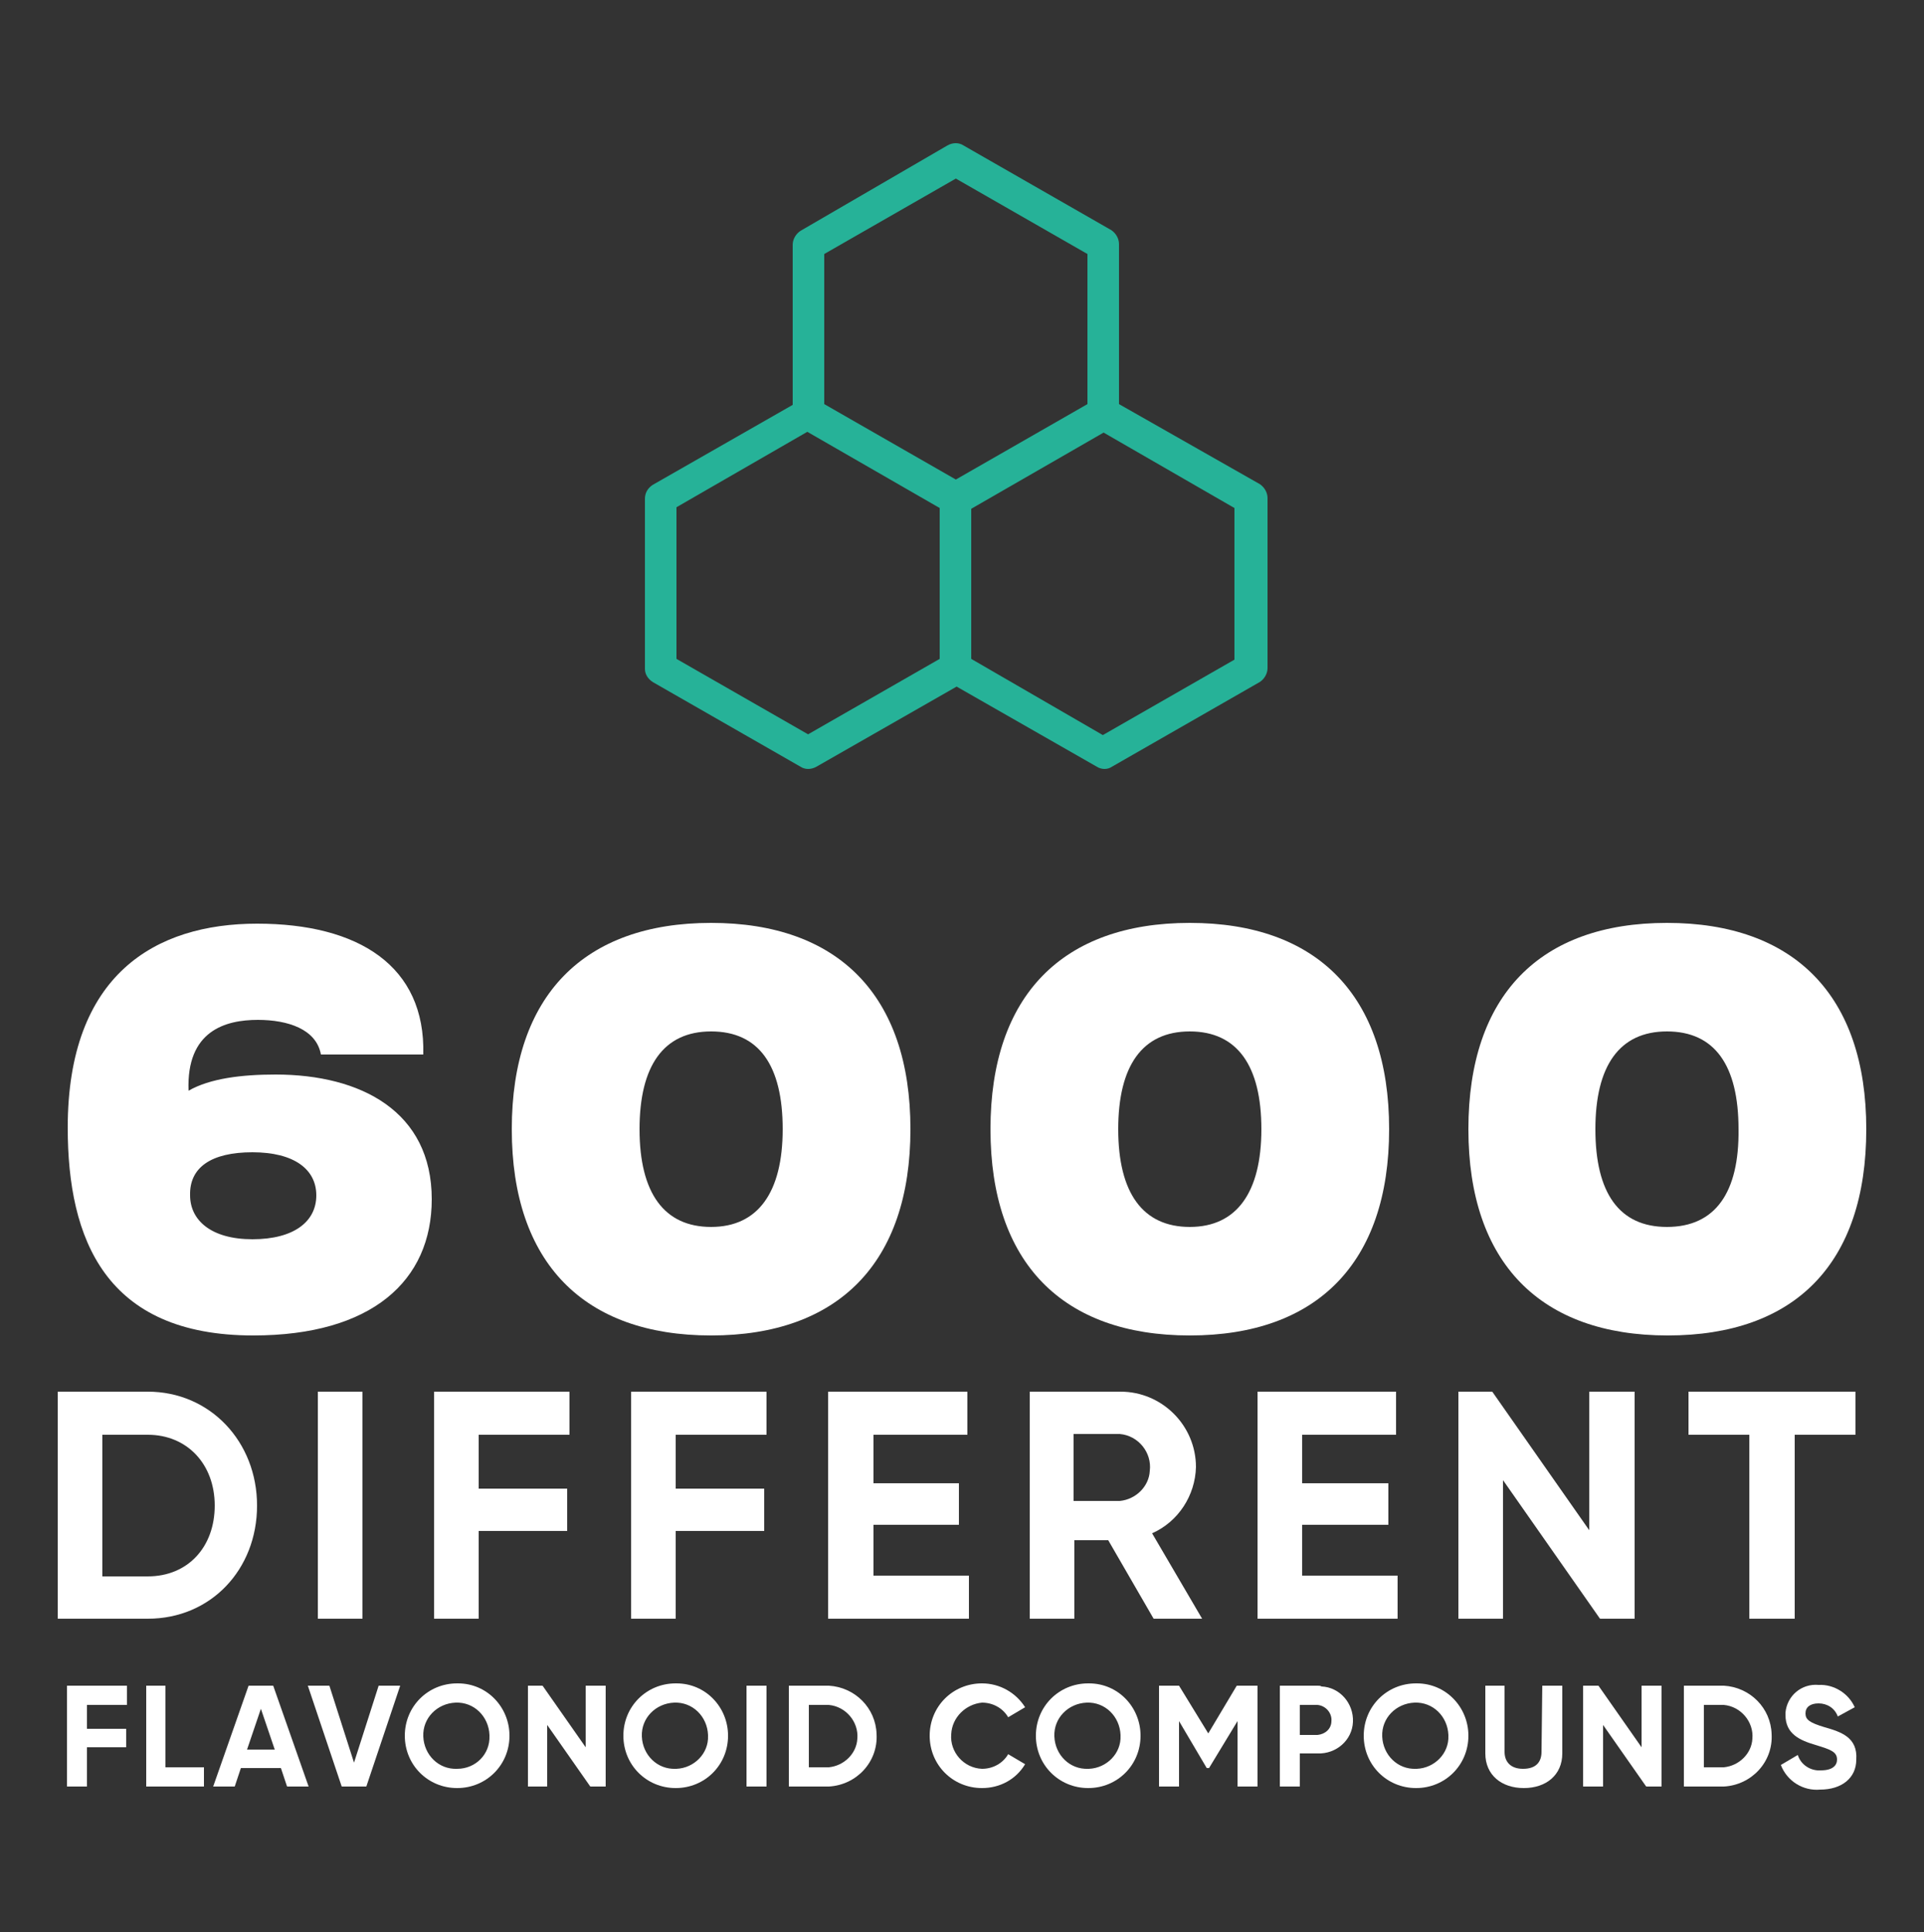 <svg width="250" height="251" viewBox="0 0 250 251" fill="none" xmlns="http://www.w3.org/2000/svg">
<rect x="0" y="0" width="250" height="251" fill="#333333" stroke="none"/>
<path d="M32.9 173.5C48.3 173.5 56.1 166.4 56.1 155.8C56.1 144.4 46.9 139.6 35.8 139.6C31.4 139.6 27.3 140.1 24.5 141.7C24.2 133.9 29.3 132.5 33.5 132.5C37.4 132.5 41.1 133.7 41.7 137H55C55.3 125.5 46.6 120 33.4 120C20.2 120 8.8 126.6 8.8 146.5C8.8 161 13.7 173.5 32.9 173.5ZM32.8 149.7C38.2 149.7 41.1 151.9 41.1 155.3C41.1 158.7 38.2 161 32.8 161C27.4 161 24.7 158.5 24.7 155.3C24.6 151.7 27.4 149.7 32.8 149.7Z" fill="white"/>
<path d="M92.4 173.5C108.9 173.5 118.3 164.1 118.3 146.7C118.3 129.3 108.9 119.9 92.4 119.9C75.9 119.9 66.5 129.3 66.5 146.7C66.5 164.1 75.9 173.5 92.4 173.5ZM92.4 134C98.6 134 101.7 138.4 101.7 146.7C101.7 154.9 98.5 159.4 92.4 159.4C86.3 159.4 83.1 155 83.1 146.7C83.1 138.5 86.2 134 92.4 134Z" fill="white"/>
<path d="M128.7 146.7C128.7 164.1 138.1 173.5 154.6 173.5C171.1 173.5 180.5 164.1 180.5 146.7C180.5 129.3 171.1 119.9 154.6 119.9C138.1 119.9 128.7 129.3 128.7 146.7ZM163.9 146.7C163.9 154.9 160.7 159.4 154.6 159.4C148.5 159.4 145.3 155 145.3 146.7C145.3 138.5 148.4 134 154.6 134C160.8 134 163.9 138.5 163.9 146.7Z" fill="white"/>
<path d="M242.5 146.7C242.5 129.3 233.1 119.9 216.6 119.9C200.1 119.9 190.8 129.3 190.8 146.7C190.8 164.1 200.2 173.5 216.7 173.5C233.2 173.5 242.5 164.2 242.5 146.7ZM216.6 159.4C210.4 159.4 207.3 155 207.3 146.7C207.3 138.5 210.4 134 216.6 134C222.8 134 225.9 138.4 225.9 146.7C226 154.9 222.9 159.4 216.6 159.4Z" fill="white"/>
<path d="M33.4 195.6C33.4 187.3 27.3 180.8 19.2 180.8H7.5V210.3H19.2C27.4 210.3 33.4 203.9 33.4 195.6ZM13.3 186.4H19.2C24.3 186.4 27.9 190.2 27.9 195.6C27.9 201 24.4 204.8 19.2 204.8H13.3V186.4Z" fill="white"/>
<path d="M47.1 180.8H41.3V210.3H47.1V180.8Z" fill="white"/>
<path d="M62.2 198.9H73.7V193.4H62.2V186.4H74V180.8H56.4V210.3H62.2V198.9Z" fill="white"/>
<path d="M82 210.3H87.8V198.9H99.3V193.4H87.8V186.4H99.6V180.8H82V210.3Z" fill="white"/>
<path d="M125.7 186.4V180.8H107.6V210.3H125.9V204.7H113.5V198.1H124.6V192.7H113.5V186.4H125.7Z" fill="white"/>
<path d="M149.7 199.2C153.1 197.7 155.3 194.3 155.4 190.6C155.4 185.2 151 180.8 145.6 180.8H133.8V210.3H139.6V200.1H144L149.9 210.3H156.2L149.7 199.2ZM145.5 195H139.5V186.3H145.5C147.9 186.5 149.7 188.7 149.4 191.1C149.3 193.1 147.6 194.8 145.5 195Z" fill="white"/>
<path d="M181.6 204.7H169.2V198.1H180.4V192.7H169.2V186.4H181.4V180.8H163.4V210.3H181.6V204.7Z" fill="white"/>
<path d="M195.3 192.3L207.9 210.3H212.4V180.8H206.5V198.8L193.9 180.8H189.5V210.3H195.3V192.3Z" fill="white"/>
<path d="M233.2 210.3V186.4H241.1V180.8H219.4V186.4H227.3V210.3H233.2Z" fill="white"/>
<path d="M8.7 232.1H11.3V227H16.4V224.6H11.3V221.5H16.5V219H8.7V232.1Z" fill="white"/>
<path d="M21.5 219H19V232.1H26.5V229.6H21.5V219Z" fill="white"/>
<path d="M32.3 219L27.7 232.1H30.5L31.3 229.7H36.5L37.3 232.1H40.1L35.5 219H32.3ZM32.1 227.3L33.9 222L35.7 227.3H32.1Z" fill="white"/>
<path d="M46 229L42.8 219H40L44.4 232.1H47.6L52 219H49.2L46 229Z" fill="white"/>
<path d="M59.4 218.7C55.6 218.7 52.6 221.7 52.6 225.5C52.6 229.3 55.6 232.3 59.4 232.3C63.2 232.3 66.2 229.3 66.2 225.5C66.2 221.8 63.3 218.7 59.5 218.7C59.5 218.7 59.5 218.7 59.4 218.7ZM59.4 229.8C57 229.9 55.1 228 55 225.6C54.9 223.2 56.8 221.3 59.2 221.2C61.6 221.1 63.5 223 63.6 225.4V225.5C63.7 227.9 61.8 229.8 59.4 229.8C59.5 229.8 59.5 229.8 59.4 229.8Z" fill="white"/>
<path d="M76.1 227L70.5 219H68.6V232.1H71.1V224.1L76.7 232.1H78.7V219H76.1V227Z" fill="white"/>
<path d="M87.8 218.7C84 218.7 81 221.7 81 225.5C81 229.3 84 232.3 87.8 232.3C91.6 232.3 94.6 229.3 94.6 225.5C94.6 221.8 91.7 218.7 87.9 218.7C87.9 218.7 87.9 218.7 87.8 218.7ZM87.8 229.8C85.4 229.9 83.5 228 83.4 225.6C83.3 223.2 85.2 221.3 87.6 221.2C90 221.1 91.9 223 92 225.4V225.5C92.1 227.8 90.2 229.7 87.9 229.8C87.9 229.8 87.9 229.8 87.8 229.8Z" fill="white"/>
<path d="M99.6 219H97V232.1H99.6V219Z" fill="white"/>
<path d="M107.7 219H102.5V232.1H107.7C111.3 231.9 114.1 228.9 113.9 225.3C113.8 221.9 111.1 219.2 107.7 219ZM107.7 229.6H105.1V221.5H107.7C109.9 221.7 111.6 223.7 111.4 225.9C111.3 227.8 109.7 229.4 107.7 229.6Z" fill="white"/>
<path d="M127.6 221.2C129 221.2 130.3 221.9 131 223.1L133.2 221.8C132 219.9 129.9 218.7 127.6 218.7C123.8 218.7 120.8 221.7 120.8 225.5C120.8 229.3 123.8 232.3 127.6 232.3C129.9 232.3 132 231.2 133.2 229.2L131 227.9C130.3 229.1 129 229.8 127.6 229.8C125.2 229.7 123.4 227.6 123.6 225.3C123.7 223.1 125.5 221.4 127.6 221.2Z" fill="white"/>
<path d="M141.4 218.7C137.6 218.7 134.6 221.7 134.6 225.5C134.6 229.3 137.6 232.3 141.4 232.3C145.2 232.3 148.2 229.3 148.2 225.5C148.2 221.8 145.3 218.7 141.5 218.7C141.5 218.7 141.5 218.7 141.4 218.7ZM141.4 229.8C139 229.9 137.1 228 137 225.6C136.9 223.2 138.8 221.3 141.2 221.2C143.6 221.1 145.5 223 145.6 225.4V225.5C145.7 227.8 143.8 229.7 141.5 229.8C141.5 229.8 141.5 229.8 141.4 229.8Z" fill="white"/>
<path d="M157 225.2L153.2 219H150.6V232.1H153.2V223.6L156.8 229.7H157.1L160.8 223.6V232.1H163.4V219H160.7L157 225.2Z" fill="white"/>
<path d="M171.2 219H166.3V232.1H168.9V227.8H171.2C173.6 227.9 175.7 226.1 175.8 223.7C175.9 221.3 174.1 219.2 171.7 219.1C171.6 219 171.4 219 171.2 219ZM171.2 225.4H168.9V221.5H171.2C172.3 221.6 173.1 222.6 173 223.6C173 224.6 172.2 225.3 171.2 225.4Z" fill="white"/>
<path d="M184 218.7C180.2 218.7 177.2 221.7 177.2 225.5C177.2 229.3 180.2 232.3 184 232.3C187.8 232.3 190.8 229.3 190.8 225.5C190.8 221.8 187.9 218.7 184.1 218.7H184ZM184 229.8C181.6 229.9 179.7 228 179.6 225.6C179.5 223.2 181.4 221.3 183.8 221.2C186.2 221.1 188.1 223 188.2 225.4V225.5C188.3 227.8 186.4 229.7 184.1 229.8C184 229.8 184 229.8 184 229.8Z" fill="white"/>
<path d="M200.3 227.6C200.3 228.9 199.6 229.8 197.9 229.8C196.2 229.8 195.5 228.8 195.5 227.6V219H193V227.8C193 230.6 195.1 232.3 198 232.3C200.9 232.3 203 230.6 203 227.8V219H200.4L200.3 227.6Z" fill="white"/>
<path d="M213.3 227L207.7 219H205.7V232.1H208.3V224.1L213.9 232.1H215.9V219H213.3V227Z" fill="white"/>
<path d="M224 219H218.8V232.1H224C227.6 231.9 230.4 228.9 230.2 225.3C230.1 221.9 227.4 219.2 224 219ZM224 229.6H221.4V221.5H224C226.2 221.7 227.9 223.7 227.7 225.9C227.6 227.8 226 229.4 224 229.6Z" fill="white"/>
<path d="M237.1 224.4C235.1 223.8 234.6 223.4 234.6 222.6C234.6 221.8 235.2 221.3 236.3 221.3C237.4 221.3 238.4 221.9 238.8 223L241 221.8C240.2 220 238.3 218.8 236.3 218.9C234.1 218.7 232.2 220.3 232 222.5C232 222.6 232 222.7 232 222.8C232 225.3 233.9 226.1 235.9 226.7C237.9 227.3 238.7 227.6 238.7 228.6C238.7 229.3 238.2 230 236.6 230C235.3 230.1 234 229.3 233.6 228L231.4 229.3C232.2 231.4 234.3 232.7 236.5 232.5C239.3 232.5 241.2 231 241.2 228.6C241.4 225.7 239.2 225 237.1 224.4Z" fill="white"/>
<path d="M84.8 88.6L104 99.6C104.6 100 105.4 100 106.1 99.6L124.3 89.2L142.5 99.6C142.8 99.8 143.2 99.9 143.5 99.9C143.9 99.9 144.2 99.8 144.5 99.6L163.7 88.6C164.3 88.2 164.7 87.5 164.7 86.8V64.7C164.7 64 164.3 63.3 163.7 62.9L145.4 52.5V31.7C145.4 31 145 30.3 144.4 29.9L125.2 18.9C124.6 18.5 123.8 18.5 123.1 18.9L104 30C103.4 30.4 103 31.1 103 31.8V52.6L84.8 63C84.2 63.4 83.8 64 83.8 64.8V86.9C83.8 87.6 84.2 88.2 84.8 88.6ZM107.1 52.5V33L124.2 23.2L141.3 33V52.5L124.2 62.3L107.1 52.5ZM126.2 85.6V66.1L143.4 56.2L160.4 66V85.7L143.3 95.5L126.2 85.6ZM87.9 85.6V65.9L104.9 56.1L122.1 66V85.6L105 95.4L87.9 85.6Z" fill="#26B298"/>
</svg>

